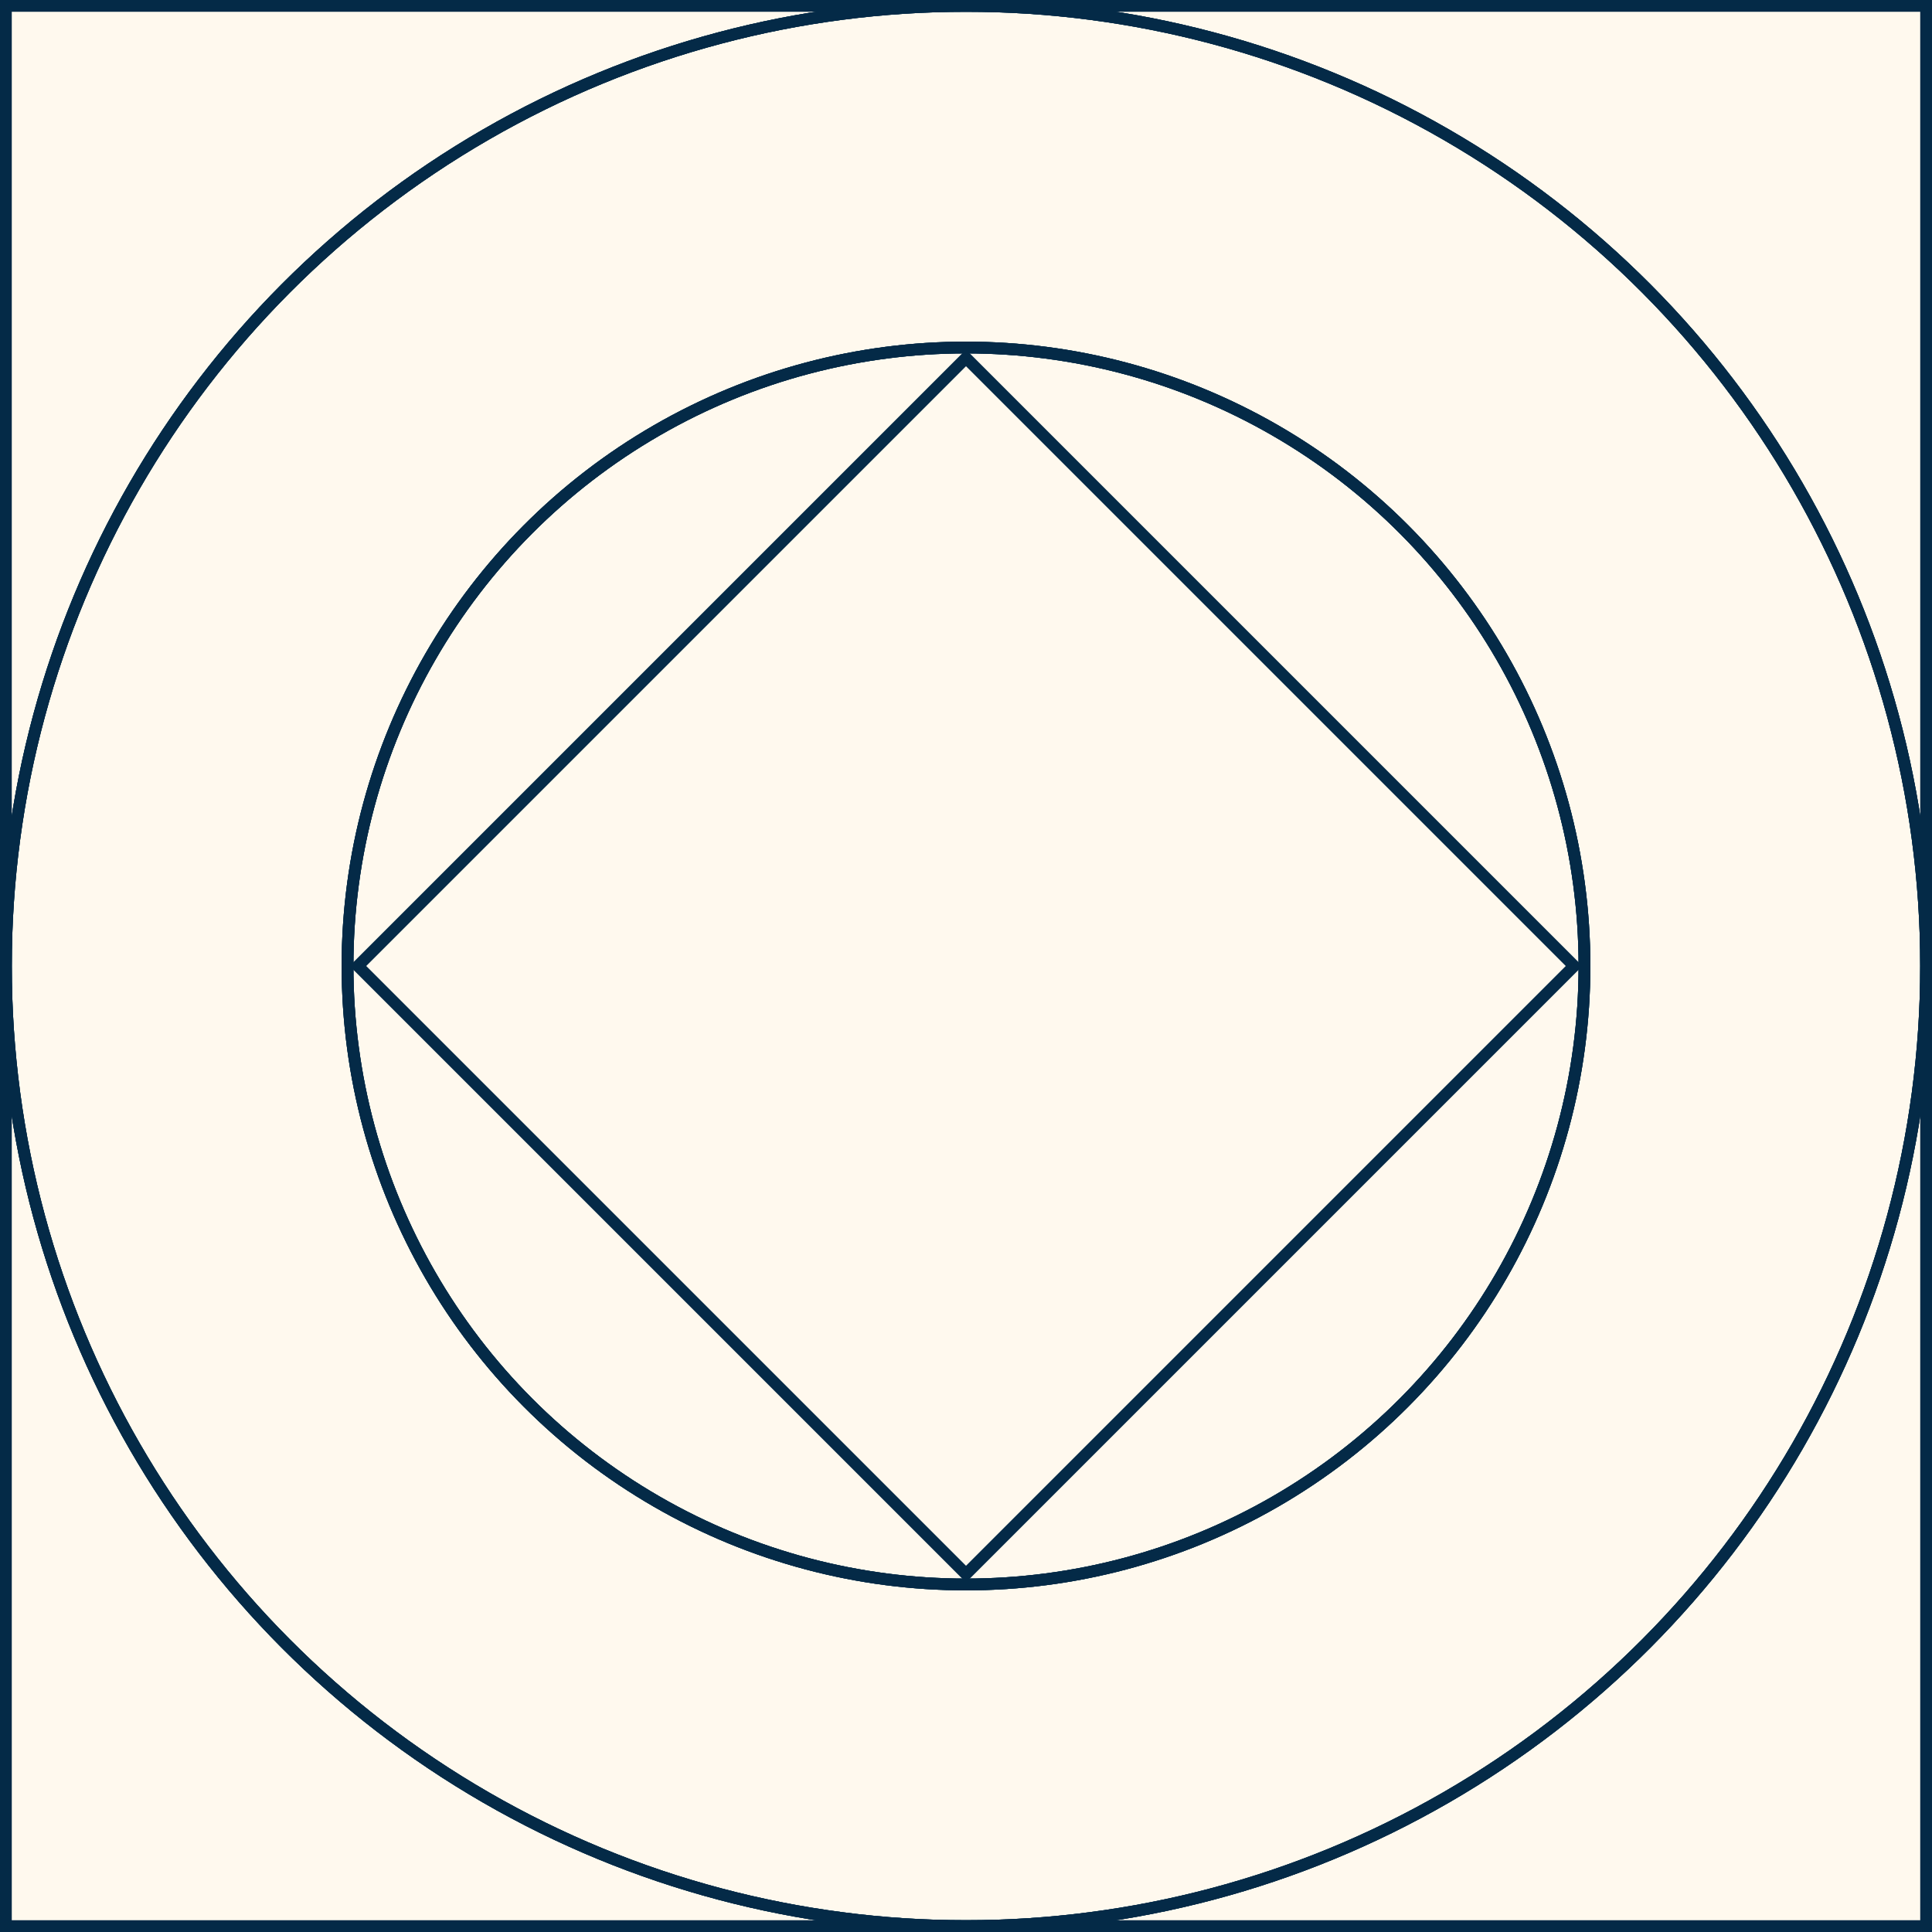 <svg width="164" height="164" viewBox="0 0 164 164" fill="none" xmlns="http://www.w3.org/2000/svg">
<rect x="0" y="0" width="164" height="164" fill="#808080" stroke="none"/>
<rect x="0.5" y="0.5" width="163" height="163" fill="#FFF9EE" stroke="#042A47"/>
<circle cx="82" cy="82" r="52.5" stroke="#042A47"/>
<circle cx="82" cy="82" r="52.5" stroke="#042A47"/>
<circle cx="82" cy="82" r="52.5" stroke="#042A47"/>
<rect x="30.381" y="82" width="73" height="73" transform="rotate(-45 30.381 82)" stroke="#042A47"/>
<circle cx="82" cy="82" r="81.5" stroke="#042A47"/>
<circle cx="82" cy="82" r="81.5" stroke="#042A47"/>
<circle cx="82" cy="82" r="81.5" stroke="#042A47"/>
</svg>
